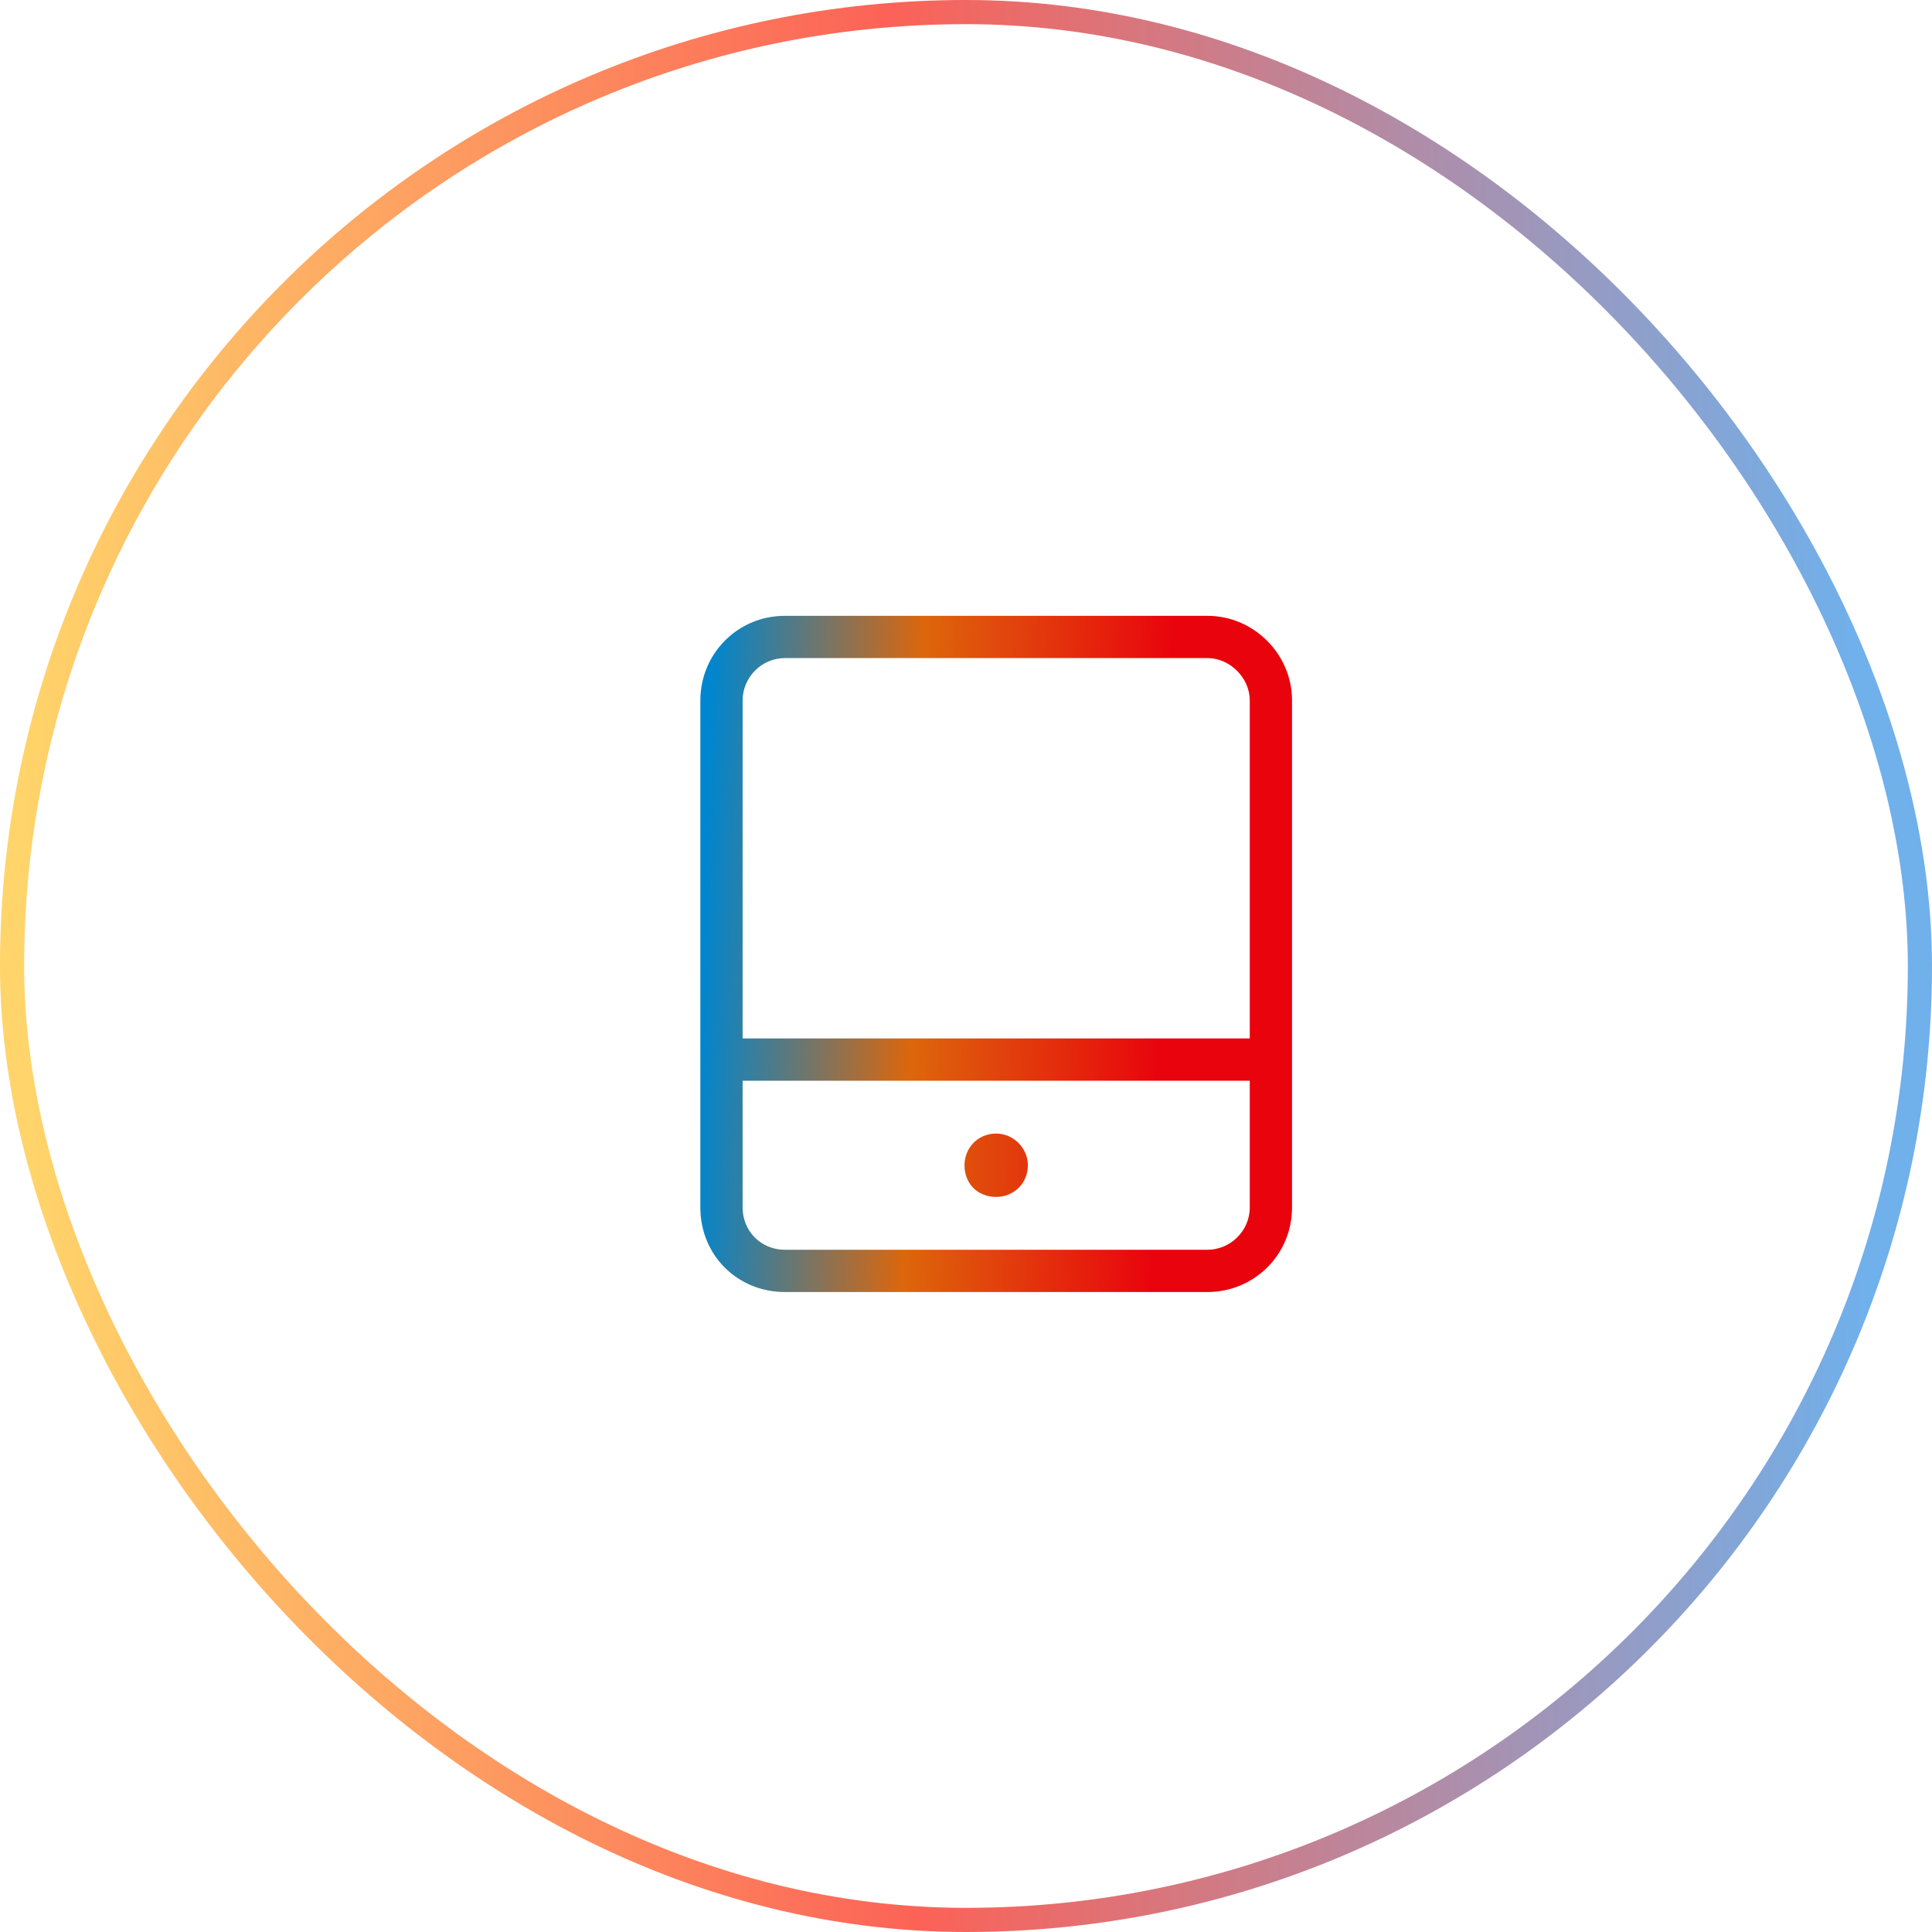 <svg width="80" height="80" viewBox="0 0 80 80" fill="none" xmlns="http://www.w3.org/2000/svg">
<rect x="0.5" y="0.5" width="79" height="79" rx="39.5" stroke="url(#paint0_linear_6415_13292)"/>
<path d="M50 27.25H32.5C31.516 27.25 30.75 28.07 30.75 29V43H51.75V29C51.75 28.07 50.93 27.25 50 27.25ZM51.75 44.75H30.75V50C30.75 50.984 31.516 51.75 32.5 51.75H50C50.93 51.75 51.75 50.984 51.75 50V44.75ZM32.5 25.5H50C51.914 25.5 53.5 27.086 53.5 29V50C53.5 51.969 51.914 53.5 50 53.5H32.5C30.531 53.5 29 51.969 29 50V29C29 27.086 30.531 25.5 32.5 25.5ZM42.562 48.25C42.562 49.016 41.961 49.562 41.25 49.562C40.484 49.562 39.938 49.016 39.938 48.25C39.938 47.539 40.484 46.938 41.25 46.938C41.961 46.938 42.562 47.539 42.562 48.25Z" fill="url(#paint1_linear_6415_13292)"/>
<defs>
<linearGradient id="paint0_linear_6415_13292" x1="3.2" y1="163.333" x2="78.97" y2="162.077" gradientUnits="userSpaceOnUse">
<stop stop-color="#FFD46A"/>
<stop offset="0.48" stop-color="#FC6257"/>
<stop offset="1" stop-color="#70B0EB"/>
</linearGradient>
<linearGradient id="paint1_linear_6415_13292" x1="29" y1="42.222" x2="48.093" y2="42.846" gradientUnits="userSpaceOnUse">
<stop stop-color="#0086CE"/>
<stop offset="0.46" stop-color="#DD660B"/>
<stop offset="1" stop-color="#E9030D"/>
</linearGradient>
</defs>
</svg>
